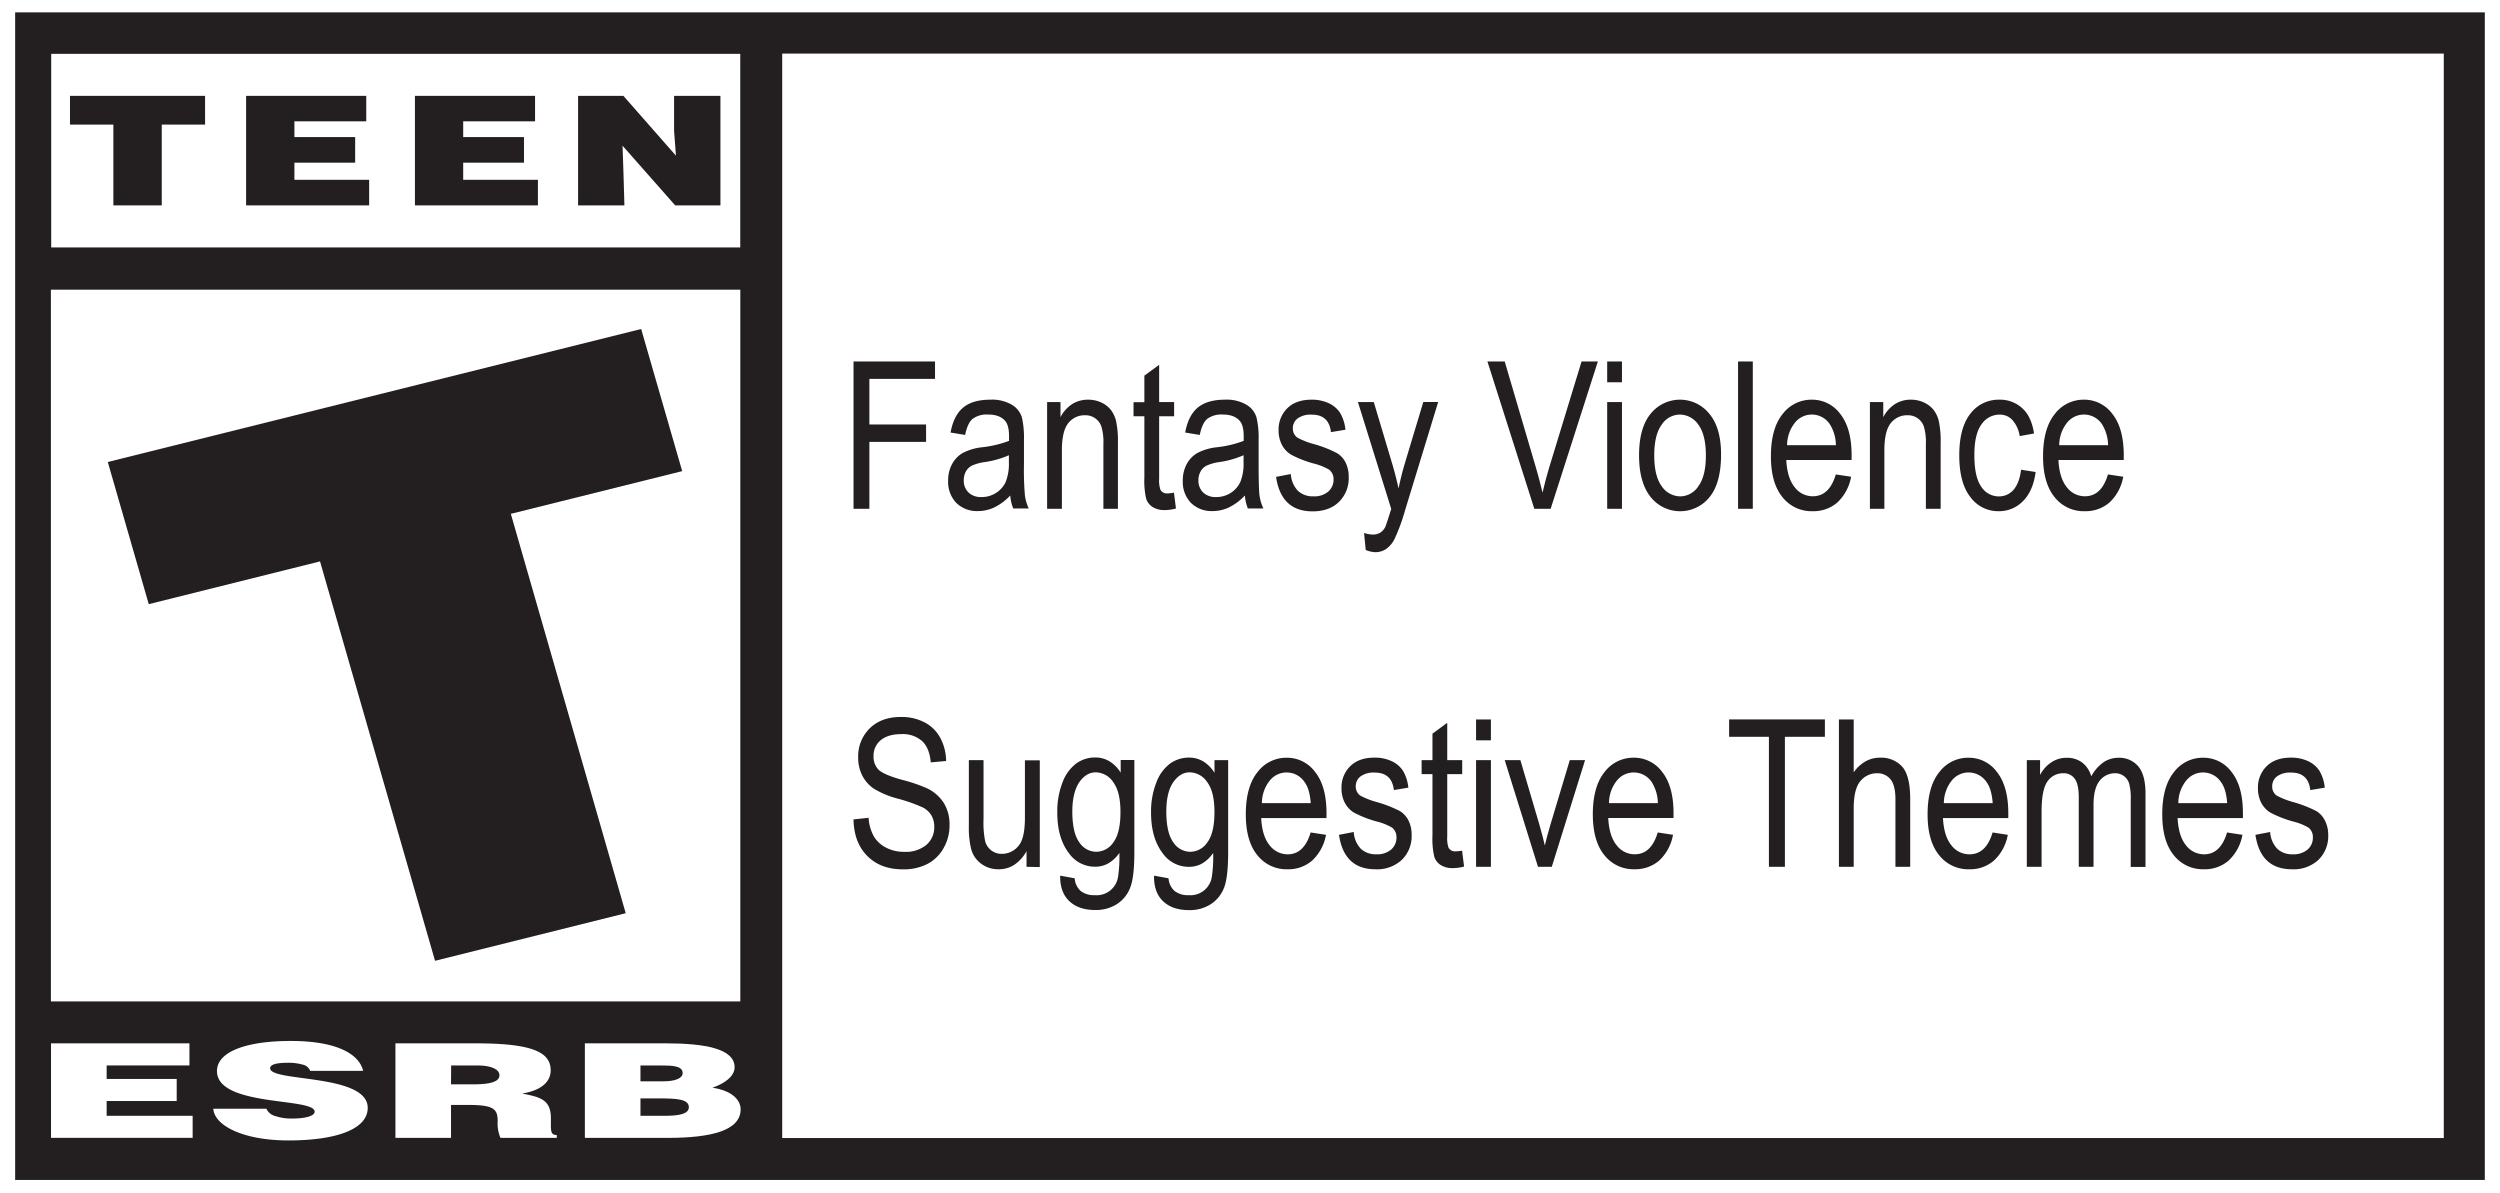 <svg id="Layer_1" data-name="Layer 1" xmlns="http://www.w3.org/2000/svg" viewBox="0 0 788.38 376.26"><rect x="0" y="0" width="788.38" height="376.26" fill="#808080" stroke="none"/><defs><style>.cls-1{fill:#fff;}.cls-2{fill:#231f20;}</style></defs><title>bravo-esrb</title><polygon class="cls-1" points="787.88 0 783.35 0 4.53 0 0 0 0 4.04 0 372.24 0 376.26 4.53 376.26 788.38 376.26 788.38 0 787.88 0"/><path class="cls-2" d="M783.43,3.64v368.2H4.62V3.64H783.43" transform="translate(0.16 0.26)"/><rect class="cls-1" x="16.15" y="16.98" width="217.29" height="61.05"/><rect class="cls-1" x="16.05" y="91.35" width="217.41" height="224.45"/><polygon class="cls-1" points="16.09 358.82 16.09 329.02 59.74 329.02 59.74 335.99 33.63 335.99 33.63 340.25 55.72 340.25 55.72 347.21 33.63 347.21 33.63 351.87 60.75 351.87 60.75 358.82 16.09 358.82"/><path class="cls-1" d="M97.67,337.44a3.25,3.25,0,0,0-2.53-2,15.81,15.81,0,0,0-4.53-.55c-3.85,0-5.58.62-5.58,1.73,0,4.41,30.77,1.64,30.77,12.48,0,6.91-10.33,10.28-25,10.28-14.12,0-23.33-4.6-23.7-10H83.85a4.23,4.23,0,0,0,2.91,2.34,15.69,15.69,0,0,0,5,.76c4.38,0,7.3-.78,7.3-2.19,0-4.51-30.8-1.42-30.8-12.78,0-6.33,9.81-9.5,23.2-9.5,14.84,0,21.62,4.21,22.9,9.42Z" transform="translate(0.16 0.26)"/><path class="cls-1" d="M142.07,341.69H149c5.42,0,8.34-.8,8.34-2.85s-3-3.11-7.06-3.11h-8.17Zm0,6.49v10.38H124.54v-29.8h25.28c17.8,0,23.68,2.73,23.68,8.52,0,3.44-2.73,6.3-9,7.31,5.65,1.13,9.07,1.84,9.07,7.85,0,3.87-.23,5.22,1.85,5.22v.9H157.66a11.43,11.43,0,0,1-.88-5.2c0-3.92-1.19-5.18-9.36-5.18Z" transform="translate(0.16 0.26)"/><path class="cls-1" d="M201.81,335.73v5h7.31c3.49,0,6-.89,6-2.6,0-2.34-3.45-2.39-7.15-2.39Zm0,10.39v5.49h7.65c4.35,0,7.61-.51,7.61-2.73,0-2.6-4.08-2.76-9.68-2.76Zm-17.53,12.44v-29.8h25.58c12,0,21.64,1.62,21.64,7.52,0,3.08-3.58,5.3-7,6.47,5.79.83,8.9,3.63,8.9,6.82,0,6.65-9.12,9-23,9Z" transform="translate(0.16 0.26)"/><rect class="cls-1" x="246.67" y="16.9" width="523.98" height="341.98"/><polygon class="cls-2" points="33.99 145.69 202.19 103.75 215.13 148.57 161.09 162.04 197.32 287.98 137.19 302.99 100.92 177.04 46.91 190.52 33.99 145.69"/><polygon class="cls-2" points="182.3 30.23 196.59 30.23 213.16 49.09 212.57 41.21 212.57 30.23 227.19 30.23 227.19 64.77 212.93 64.77 196.32 45.95 196.6 54.11 196.91 64.77 182.3 64.77 182.3 30.23"/><polygon class="cls-2" points="130.85 30.23 168.73 30.23 168.73 38.26 146.07 38.26 146.07 43.23 165.24 43.23 165.24 51.3 146.07 51.3 146.07 56.7 169.63 56.7 169.63 64.77 130.85 64.77 130.85 30.23"/><polygon class="cls-2" points="77.61 30.23 115.5 30.23 115.5 38.26 92.84 38.26 92.84 43.23 112 43.23 112 51.3 92.84 51.3 92.84 56.7 116.41 56.7 116.41 64.77 77.61 64.77 77.61 30.23"/><polygon class="cls-2" points="22.07 30.23 64.67 30.23 64.67 39.29 51.01 39.29 51.01 64.77 35.75 64.77 35.75 39.29 22.07 39.29 22.07 30.23"/><path class="cls-2" d="M269,160.19V113.73h25.7v5.49H274V133.6h17.88v5.49H274v21.1Z" transform="translate(0.16 0.26)"/><path class="cls-2" d="M318.42,156a17.46,17.46,0,0,1-4.88,3.68,11.9,11.9,0,0,1-5.26,1.23,9.26,9.26,0,0,1-6.88-2.59,9.55,9.55,0,0,1-2.56-7,10.77,10.77,0,0,1,1.2-5.16,9,9,0,0,1,3.3-3.52,17.17,17.17,0,0,1,6.34-1.87,35,35,0,0,0,8.36-2l0-1.46c0-2.3-.41-3.92-1.23-4.84-1.17-1.36-2.95-2-5.36-2a7.48,7.48,0,0,0-4.88,1.35q-1.62,1.35-2.37,5.08l-4.6-.76c.66-3.61,2-6.24,4-7.89s4.85-2.47,8.57-2.47a12.23,12.23,0,0,1,6.81,1.63,7.05,7.05,0,0,1,3.13,4,29,29,0,0,1,.64,7v7.61a93.26,93.26,0,0,0,.31,10.06,14.85,14.85,0,0,0,1.18,4h-4.88A14.33,14.33,0,0,1,318.42,156ZM318,143.3a29.64,29.64,0,0,1-7.63,2.16,14.3,14.3,0,0,0-4.13,1.16,4.52,4.52,0,0,0-1.82,1.83,5.66,5.66,0,0,0-.65,2.74,5.15,5.15,0,0,0,1.49,3.86,5.68,5.68,0,0,0,4.12,1.44,8.35,8.35,0,0,0,4.55-1.3,8.11,8.11,0,0,0,3.06-3.48,15.52,15.52,0,0,0,1-6.32Z" transform="translate(0.16 0.26)"/><path class="cls-2" d="M330.05,160.19V126.54h4.22v4.75a10.79,10.79,0,0,1,3.72-4.14,9.25,9.25,0,0,1,5-1.37,9.66,9.66,0,0,1,4.1.87,8.46,8.46,0,0,1,3,2.28,9.44,9.44,0,0,1,1.72,3.66,30.55,30.55,0,0,1,.57,6.91v20.69H347.8V139.7a17,17,0,0,0-.63-5.43,5.26,5.26,0,0,0-5.11-3.58,6.49,6.49,0,0,0-5.35,2.51q-2,2.51-2,8.59v18.4Z" transform="translate(0.16 0.26)"/><path class="cls-2" d="M370.05,155.09l.63,5a13.8,13.8,0,0,1-3.48.51,7.06,7.06,0,0,1-3.93-1,4.92,4.92,0,0,1-2-2.65,25.68,25.68,0,0,1-.55-6.68V131h-3.42v-4.43h3.42V118.2l4.66-3.42v11.76h4.72V131h-4.72v19.68a9.2,9.2,0,0,0,.41,3.52,2.31,2.31,0,0,0,2.25,1.14A12.26,12.26,0,0,0,370.05,155.09Z" transform="translate(0.16 0.26)"/><path class="cls-2" d="M392.42,156a17.46,17.46,0,0,1-4.88,3.68,11.9,11.9,0,0,1-5.26,1.23,9.26,9.26,0,0,1-6.88-2.59,9.55,9.55,0,0,1-2.56-7,10.77,10.77,0,0,1,1.2-5.16,9,9,0,0,1,3.3-3.52,17.17,17.17,0,0,1,6.34-1.87,35,35,0,0,0,8.36-2l0-1.46c0-2.3-.42-3.92-1.24-4.84-1.16-1.36-2.95-2-5.36-2a7.5,7.5,0,0,0-4.88,1.35c-1.07.9-1.87,2.59-2.37,5.08l-4.6-.76c.66-3.61,2-6.24,4-7.89s4.85-2.47,8.57-2.47a12.23,12.23,0,0,1,6.81,1.63,7,7,0,0,1,3.12,4,28.33,28.33,0,0,1,.66,7v7.61c0,5.32.1,8.68.29,10.06a14.9,14.9,0,0,0,1.2,4h-4.89A14.33,14.33,0,0,1,392.42,156ZM392,143.3a29.64,29.64,0,0,1-7.63,2.16,14.11,14.11,0,0,0-4.12,1.16,4.46,4.46,0,0,0-1.82,1.83,5.56,5.56,0,0,0-.66,2.74,5.15,5.15,0,0,0,1.49,3.86,5.68,5.68,0,0,0,4.12,1.44,8.35,8.35,0,0,0,4.55-1.3,8.18,8.18,0,0,0,3.06-3.48,15.52,15.52,0,0,0,1-6.32Z" transform="translate(0.16 0.26)"/><path class="cls-2" d="M402.25,150.12l4.66-.89a8.35,8.35,0,0,0,2.24,5.3,6.82,6.82,0,0,0,4.87,1.73,6.74,6.74,0,0,0,4.69-1.5,4.93,4.93,0,0,0,1.67-3.82,3.73,3.73,0,0,0-1.43-3.11,18.29,18.29,0,0,0-4.75-1.9,34.42,34.42,0,0,1-7.29-2.85,8,8,0,0,1-2.86-3.14,9.68,9.68,0,0,1-1-4.47,9.36,9.36,0,0,1,2.76-7c1.84-1.8,4.38-2.69,7.64-2.69a12.43,12.43,0,0,1,5.4,1.11,8.49,8.49,0,0,1,3.56,3,13,13,0,0,1,1.72,5.36l-4.57.76q-.63-5.5-6-5.51a7.06,7.06,0,0,0-4.53,1.21,3.85,3.85,0,0,0-1.49,3.11,3.47,3.47,0,0,0,1.43,2.93,24.65,24.65,0,0,0,5.08,2,36.88,36.88,0,0,1,7.51,2.94,7.4,7.4,0,0,1,2.66,3,10.08,10.08,0,0,1,.94,4.49A10.42,10.42,0,0,1,422.1,158q-3.06,3-8.35,3Q403.84,161,402.25,150.12Z" transform="translate(0.16 0.26)"/><path class="cls-2" d="M430.52,173.16,430,167.8a8.78,8.78,0,0,0,2.67.51,4.47,4.47,0,0,0,2.45-.61,4.42,4.42,0,0,0,1.6-1.86c.15-.3.76-2.16,1.85-5.6l-10.5-33.7h5L438.88,146c.72,2.43,1.39,5,2,7.79.53-2.62,1.16-5.17,1.9-7.67l5.9-19.6h4.69L442.9,160.76a59.57,59.57,0,0,1-3.26,8.89,8.45,8.45,0,0,1-2.69,3.22,6.08,6.08,0,0,1-3.42,1A8.07,8.07,0,0,1,430.52,173.16Z" transform="translate(0.16 0.26)"/><path class="cls-2" d="M483.69,160.19,468.9,113.73h5.45l9.93,33.76q1.14,3.93,2,7.6.89-3.84,2-7.6l10.31-33.76h5.14l-14.89,46.46Z" transform="translate(0.16 0.26)"/><path class="cls-2" d="M506.67,120.29v-6.56h4.66v6.56Zm0,39.9V126.54h4.66v33.65Z" transform="translate(0.16 0.26)"/><path class="cls-2" d="M516.72,143.36q0-8.7,3.66-13.15a11.86,11.86,0,0,1,18.49,0q3.71,4.44,3.71,12.81,0,9.06-3.64,13.5a11.89,11.89,0,0,1-18.53,0C518,153.53,516.72,149.16,516.72,143.36Zm4.79,0q0,6.54,2.37,9.73a7.13,7.13,0,0,0,5.9,3.18,6.88,6.88,0,0,0,5.65-3.21c1.58-2.16,2.36-5.38,2.36-9.7s-.79-7.57-2.37-9.7a7.13,7.13,0,0,0-5.9-3.18,6.88,6.88,0,0,0-5.67,3.2Q521.51,136.88,521.51,143.35Z" transform="translate(0.16 0.26)"/><path class="cls-2" d="M547.94,160.19V113.73h4.65v46.46Z" transform="translate(0.16 0.26)"/><path class="cls-2" d="M578.77,149.35l4.82.73a14.67,14.67,0,0,1-4.36,8.14,11.5,11.5,0,0,1-7.81,2.73,11.65,11.65,0,0,1-9.49-4.45q-3.63-4.45-3.63-12.85,0-8.72,3.66-13.3a11.37,11.37,0,0,1,9.27-4.57,11,11,0,0,1,8.94,4.5q3.57,4.5,3.58,13l0,1.52h-20.6c.19,3.78,1.07,6.64,2.63,8.56a7.1,7.1,0,0,0,5.7,2.88Q576.72,156.26,578.77,149.35Zm-15.37-9.22h15.4a12.8,12.8,0,0,0-1.87-6.53,6.81,6.81,0,0,0-11.09-.52A11.5,11.5,0,0,0,563.4,140.13Z" transform="translate(0.16 0.26)"/><path class="cls-2" d="M589.52,160.19V126.54h4.21v4.75a10.87,10.87,0,0,1,3.72-4.14,9.26,9.26,0,0,1,5-1.37,9.65,9.65,0,0,1,4.09.87,8.37,8.37,0,0,1,3,2.28,9.3,9.3,0,0,1,1.72,3.66,30.55,30.55,0,0,1,.57,6.91v20.69h-4.66V139.7a17,17,0,0,0-.63-5.43,5.25,5.25,0,0,0-5.1-3.58,6.51,6.51,0,0,0-5.36,2.51q-2,2.51-2,8.59v18.4Z" transform="translate(0.16 0.26)"/><path class="cls-2" d="M637.18,147.87l4.6.72q-.79,6-4,9.19a10.44,10.44,0,0,1-7.65,3.17,10.85,10.85,0,0,1-8.92-4.45q-3.51-4.45-3.51-13.17t3.53-13.17a11.17,11.17,0,0,1,9.09-4.38,10.28,10.28,0,0,1,7.2,2.66c2,1.77,3.21,4.44,3.76,8l-4.53.83a9.78,9.78,0,0,0-2.31-5.09,5.35,5.35,0,0,0-4-1.69,6.85,6.85,0,0,0-5.71,3.05q-2.28,3.06-2.27,9.72,0,6.87,2.17,9.95a6.54,6.54,0,0,0,5.56,3.07,6,6,0,0,0,4.55-2C636,152.85,636.84,150.74,637.18,147.87Z" transform="translate(0.16 0.26)"/><path class="cls-2" d="M664.59,149.35l4.82.73a14.61,14.61,0,0,1-4.36,8.14,11.5,11.5,0,0,1-7.81,2.73,11.65,11.65,0,0,1-9.49-4.45q-3.63-4.45-3.63-12.85,0-8.72,3.66-13.3a11.37,11.37,0,0,1,9.27-4.57,11,11,0,0,1,8.94,4.5q3.57,4.5,3.58,13l0,1.52h-20.6c.19,3.78,1.07,6.64,2.63,8.56a7.1,7.1,0,0,0,5.7,2.88Q662.54,156.26,664.59,149.35Zm-15.37-9.22h15.41a13,13,0,0,0-1.87-6.53,6.82,6.82,0,0,0-11.1-.52A11.5,11.5,0,0,0,649.22,140.13Z" transform="translate(0.16 0.26)"/><path class="cls-2" d="M269,258.14l4.76-.51a13.64,13.64,0,0,0,1.73,6,9.64,9.64,0,0,0,3.84,3.45,12.15,12.15,0,0,0,5.65,1.29,10.21,10.21,0,0,0,7-2.2,7.29,7.29,0,0,0,2.48-5.7,7,7,0,0,0-.9-3.6,6.88,6.88,0,0,0-2.73-2.51,52,52,0,0,0-7.87-2.77,27.78,27.78,0,0,1-7.67-3.22,11.14,11.14,0,0,1-3.55-4.1,12.15,12.15,0,0,1-1.27-5.63,12.34,12.34,0,0,1,3.64-9.21q3.66-3.6,9.83-3.59a15.69,15.69,0,0,1,7.43,1.68,11.83,11.83,0,0,1,4.94,4.82,15.78,15.78,0,0,1,1.89,7.38l-4.85.44c-.25-3-1.16-5.26-2.71-6.71a9.17,9.17,0,0,0-6.54-2.2c-2.86,0-5,.65-6.53,1.92a6.23,6.23,0,0,0-2.25,5,5.7,5.7,0,0,0,1.65,4.37q1.65,1.54,7.41,3.14a48.85,48.85,0,0,1,7.92,2.71A12.77,12.77,0,0,1,297.5,253a12.93,12.93,0,0,1,1.78,6.92,14.36,14.36,0,0,1-1.87,7.26,12.53,12.53,0,0,1-5.09,5,16.27,16.27,0,0,1-7.74,1.71q-7.08,0-11.27-4.25T269,258.14Z" transform="translate(0.16 0.26)"/><path class="cls-2" d="M323.56,273.09v-4.94a12,12,0,0,1-3.81,4.27,8.75,8.75,0,0,1-4.94,1.44,9,9,0,0,1-5.58-1.76,8.46,8.46,0,0,1-3.09-4.46,27.48,27.48,0,0,1-.77-7.35V239.44H310V258.1a29.29,29.29,0,0,0,.53,7,5.3,5.3,0,0,0,1.93,2.82A5.2,5.2,0,0,0,315.7,269a6.71,6.71,0,0,0,5.51-2.76q1.85-2.38,1.84-8.72v-18h4.69v33.65Z" transform="translate(0.16 0.26)"/><path class="cls-2" d="M334.17,275.88l4.57.83a5.88,5.88,0,0,0,1.9,4,6.68,6.68,0,0,0,4.4,1.32,6.82,6.82,0,0,0,7.39-5.86,42.39,42.39,0,0,0,.41-7.48,10.77,10.77,0,0,1-3.42,3.27,8.3,8.3,0,0,1-4.22,1.1,10,10,0,0,1-8.21-4.18q-3.74-4.82-3.73-12.89a25,25,0,0,1,1.64-9.48,13.07,13.07,0,0,1,4.33-6,10.12,10.12,0,0,1,6-1.9,8.6,8.6,0,0,1,4.45,1.19,10.86,10.86,0,0,1,3.57,3.6v-4h4.31v29.09q0,7.77-1.27,11.07a10.67,10.67,0,0,1-4.15,5.24,12.29,12.29,0,0,1-6.94,1.91c-3.57,0-6.31-1-8.24-2.88S334.11,279.29,334.17,275.88ZM338,255.66q0,6.64,2.19,9.69a6.43,6.43,0,0,0,5.37,3,6.55,6.55,0,0,0,5.4-3c1.48-2,2.22-5.16,2.22-9.5s-.76-7.39-2.29-9.46a6.73,6.73,0,0,0-5.55-3.09q-2.92,0-5.13,3.09C338.77,248.53,338,251.6,338,255.66Z" transform="translate(0.16 0.26)"/><path class="cls-2" d="M363.77,275.88l4.57.83a5.93,5.93,0,0,0,1.9,4,6.68,6.68,0,0,0,4.4,1.32A6.82,6.82,0,0,0,382,276.2a41.39,41.39,0,0,0,.41-7.48A10.77,10.77,0,0,1,379,272a8.3,8.3,0,0,1-4.22,1.1,10,10,0,0,1-8.2-4.18q-3.75-4.82-3.75-12.89a25,25,0,0,1,1.65-9.48,13.07,13.07,0,0,1,4.33-6,10.12,10.12,0,0,1,6-1.9,8.63,8.63,0,0,1,4.46,1.19,10.93,10.93,0,0,1,3.56,3.6v-4h4.31v29.09q0,7.77-1.26,11.07a10.74,10.74,0,0,1-4.16,5.24,12.29,12.29,0,0,1-6.94,1.91c-3.57,0-6.31-1-8.24-2.88S363.71,279.29,363.77,275.88Zm3.87-20.22q0,6.64,2.19,9.69a6.43,6.43,0,0,0,5.37,3,6.55,6.55,0,0,0,5.4-3c1.48-2,2.22-5.16,2.22-9.5s-.76-7.39-2.28-9.46a6.76,6.76,0,0,0-5.56-3.09q-2.93,0-5.13,3.09C368.37,248.53,367.64,251.6,367.64,255.66Z" transform="translate(0.16 0.26)"/><path class="cls-2" d="M413.15,262.26,418,263a14.64,14.64,0,0,1-4.36,8.12,11.48,11.48,0,0,1-7.81,2.75,11.66,11.66,0,0,1-9.49-4.46q-3.63-4.45-3.63-12.85,0-8.72,3.66-13.29a11.38,11.38,0,0,1,9.27-4.58,11,11,0,0,1,8.93,4.5c2.39,3,3.59,7.34,3.59,13l0,1.52h-20.6q.28,5.67,2.64,8.57a7.12,7.12,0,0,0,5.7,2.87C409.34,269.16,411.78,266.87,413.15,262.26ZM397.78,253h15.4q-.31-4.38-1.87-6.52a6.8,6.8,0,0,0-11.09-.53A11.48,11.48,0,0,0,397.78,253Z" transform="translate(0.16 0.26)"/><path class="cls-2" d="M422.09,263l4.66-.89a8.33,8.33,0,0,0,2.24,5.3,6.78,6.78,0,0,0,4.87,1.73,6.69,6.69,0,0,0,4.69-1.5,4.93,4.93,0,0,0,1.67-3.82,3.74,3.74,0,0,0-1.43-3.11,18.29,18.29,0,0,0-4.75-1.9,34.42,34.42,0,0,1-7.29-2.85,8.06,8.06,0,0,1-2.86-3.13,9.75,9.75,0,0,1-1-4.48,9.36,9.36,0,0,1,2.76-7c1.84-1.8,4.38-2.69,7.64-2.69a12.4,12.4,0,0,1,5.4,1.11,8.49,8.49,0,0,1,3.56,3,12.8,12.8,0,0,1,1.71,5.36l-4.56.76q-.63-5.5-6-5.51a7.06,7.06,0,0,0-4.53,1.21,3.87,3.87,0,0,0-1.49,3.12,3.48,3.48,0,0,0,1.43,2.93,25.23,25.23,0,0,0,5.08,2,38.33,38.33,0,0,1,7.51,2.93,7.46,7.46,0,0,1,2.65,3,9.91,9.91,0,0,1,.95,4.49,10.42,10.42,0,0,1-3.06,7.81,11.44,11.44,0,0,1-8.35,3Q423.68,273.86,422.09,263Z" transform="translate(0.16 0.26)"/><path class="cls-2" d="M460.91,268l.63,5a13.8,13.8,0,0,1-3.48.51,7.14,7.14,0,0,1-3.93-1,4.82,4.82,0,0,1-2-2.65,25.14,25.14,0,0,1-.56-6.68V243.87h-3.42v-4.43h3.42V231.1l4.66-3.42v11.76h4.72v4.43h-4.72v19.68a9.17,9.17,0,0,0,.41,3.52,2.31,2.31,0,0,0,2.25,1.14A12.26,12.26,0,0,0,460.91,268Z" transform="translate(0.16 0.26)"/><path class="cls-2" d="M465.32,233.2v-6.57H470v6.57Zm0,39.89V239.44H470v33.65Z" transform="translate(0.16 0.26)"/><path class="cls-2" d="M484.85,273.09l-10.5-33.65h4.94l5.94,20.15q1,3.44,1.78,6.79.6-2.67,1.71-6.41l6.16-20.53h4.82l-10.5,33.65Z" transform="translate(0.16 0.26)"/><path class="cls-2" d="M522.61,262.26l4.82.73a14.63,14.63,0,0,1-4.35,8.12,11.51,11.51,0,0,1-7.82,2.75,11.67,11.67,0,0,1-9.49-4.46q-3.63-4.45-3.63-12.85,0-8.72,3.66-13.29a11.38,11.38,0,0,1,9.27-4.58,11,11,0,0,1,8.94,4.5c2.38,3,3.58,7.34,3.58,13l0,1.52H507q.29,5.67,2.63,8.57a7.12,7.12,0,0,0,5.7,2.87C518.8,269.16,521.24,266.87,522.61,262.26ZM507.24,253h15.41a12.89,12.89,0,0,0-1.87-6.52,6.81,6.81,0,0,0-11.1-.53A11.48,11.48,0,0,0,507.24,253Z" transform="translate(0.16 0.26)"/><path class="cls-2" d="M557.67,273.09v-41H545.12v-5.48h30.2v5.48H562.71v41Z" transform="translate(0.16 0.26)"/><path class="cls-2" d="M579.75,273.09V226.63h4.66V243.3a11.45,11.45,0,0,1,3.73-3.46,9.25,9.25,0,0,1,4.58-1.16,8.91,8.91,0,0,1,6.95,2.8q2.55,2.81,2.56,10.28v21.33h-4.66V251.76q0-4.37-1.56-6.26a5.21,5.21,0,0,0-4.28-1.91,6.65,6.65,0,0,0-5.18,2.44c-1.42,1.63-2.14,4.51-2.14,8.65v18.41Z" transform="translate(0.16 0.26)"/><path class="cls-2" d="M628.21,262.26,633,263a14.64,14.64,0,0,1-4.36,8.12,11.46,11.46,0,0,1-7.81,2.75,11.66,11.66,0,0,1-9.49-4.46q-3.63-4.45-3.63-12.85,0-8.72,3.66-13.29a11.38,11.38,0,0,1,9.27-4.58,11,11,0,0,1,8.94,4.5c2.38,3,3.58,7.34,3.58,13l0,1.52h-20.6q.29,5.67,2.63,8.57a7.12,7.12,0,0,0,5.7,2.87C624.4,269.16,626.84,266.87,628.21,262.26ZM612.84,253h15.4q-.32-4.38-1.87-6.52a6.8,6.8,0,0,0-11.09-.53A11.48,11.48,0,0,0,612.84,253Z" transform="translate(0.16 0.26)"/><path class="cls-2" d="M639,273.09V239.44h4.18v4.69a10.53,10.53,0,0,1,3.58-4,8.52,8.52,0,0,1,4.77-1.42,8,8,0,0,1,4.92,1.49,8.17,8.17,0,0,1,2.87,4.37,12.75,12.75,0,0,1,3.8-4.4,8.3,8.3,0,0,1,4.75-1.46,7.79,7.79,0,0,1,6.27,2.69c1.52,1.8,2.29,4.67,2.29,8.62v23.1h-4.66V251.87a17.42,17.42,0,0,0-.53-5.13,4.53,4.53,0,0,0-4.35-3.15,6.05,6.05,0,0,0-4.94,2.39c-1.27,1.6-1.91,4.12-1.91,7.54v19.57h-4.66V251.2q0-4.19-1.28-5.89a4.17,4.17,0,0,0-3.53-1.72,5.9,5.9,0,0,0-5.06,2.58q-1.85,2.6-1.85,9.44v17.48Z" transform="translate(0.16 0.26)"/><path class="cls-2" d="M702.15,262.26,707,263a14.7,14.7,0,0,1-4.36,8.12,11.48,11.48,0,0,1-7.81,2.75,11.68,11.68,0,0,1-9.5-4.46q-3.62-4.45-3.62-12.85c0-5.81,1.21-10.24,3.66-13.29a11.37,11.37,0,0,1,9.27-4.58,11,11,0,0,1,8.93,4.5c2.39,3,3.58,7.34,3.58,13l0,1.52h-20.6q.28,5.67,2.63,8.57a7.15,7.15,0,0,0,5.71,2.87C698.34,269.16,700.78,266.87,702.15,262.26ZM686.78,253h15.4q-.31-4.38-1.87-6.52a6.8,6.8,0,0,0-11.09-.53A11.48,11.48,0,0,0,686.78,253Z" transform="translate(0.16 0.26)"/><path class="cls-2" d="M711.09,263l4.65-.89a8.39,8.39,0,0,0,2.25,5.3,6.76,6.76,0,0,0,4.87,1.73,6.69,6.69,0,0,0,4.69-1.5,4.92,4.92,0,0,0,1.66-3.82,3.73,3.73,0,0,0-1.42-3.11,18.25,18.25,0,0,0-4.76-1.9,34.89,34.89,0,0,1-7.29-2.85,8.11,8.11,0,0,1-2.85-3.13,9.75,9.75,0,0,1-1-4.48,9.36,9.36,0,0,1,2.76-7c1.83-1.8,4.38-2.69,7.63-2.69a12.48,12.48,0,0,1,5.41,1.11,8.49,8.49,0,0,1,3.56,3,12.8,12.8,0,0,1,1.71,5.36l-4.56.76q-.63-5.5-6-5.51a7.06,7.06,0,0,0-4.53,1.21,3.87,3.87,0,0,0-1.49,3.12,3.45,3.45,0,0,0,1.43,2.93,25.23,25.23,0,0,0,5.08,2,38.61,38.61,0,0,1,7.51,2.93,7.46,7.46,0,0,1,2.65,3,9.91,9.91,0,0,1,1,4.49,10.42,10.42,0,0,1-3.06,7.81,11.44,11.44,0,0,1-8.35,3Q712.68,273.86,711.09,263Z" transform="translate(0.16 0.26)"/></svg>